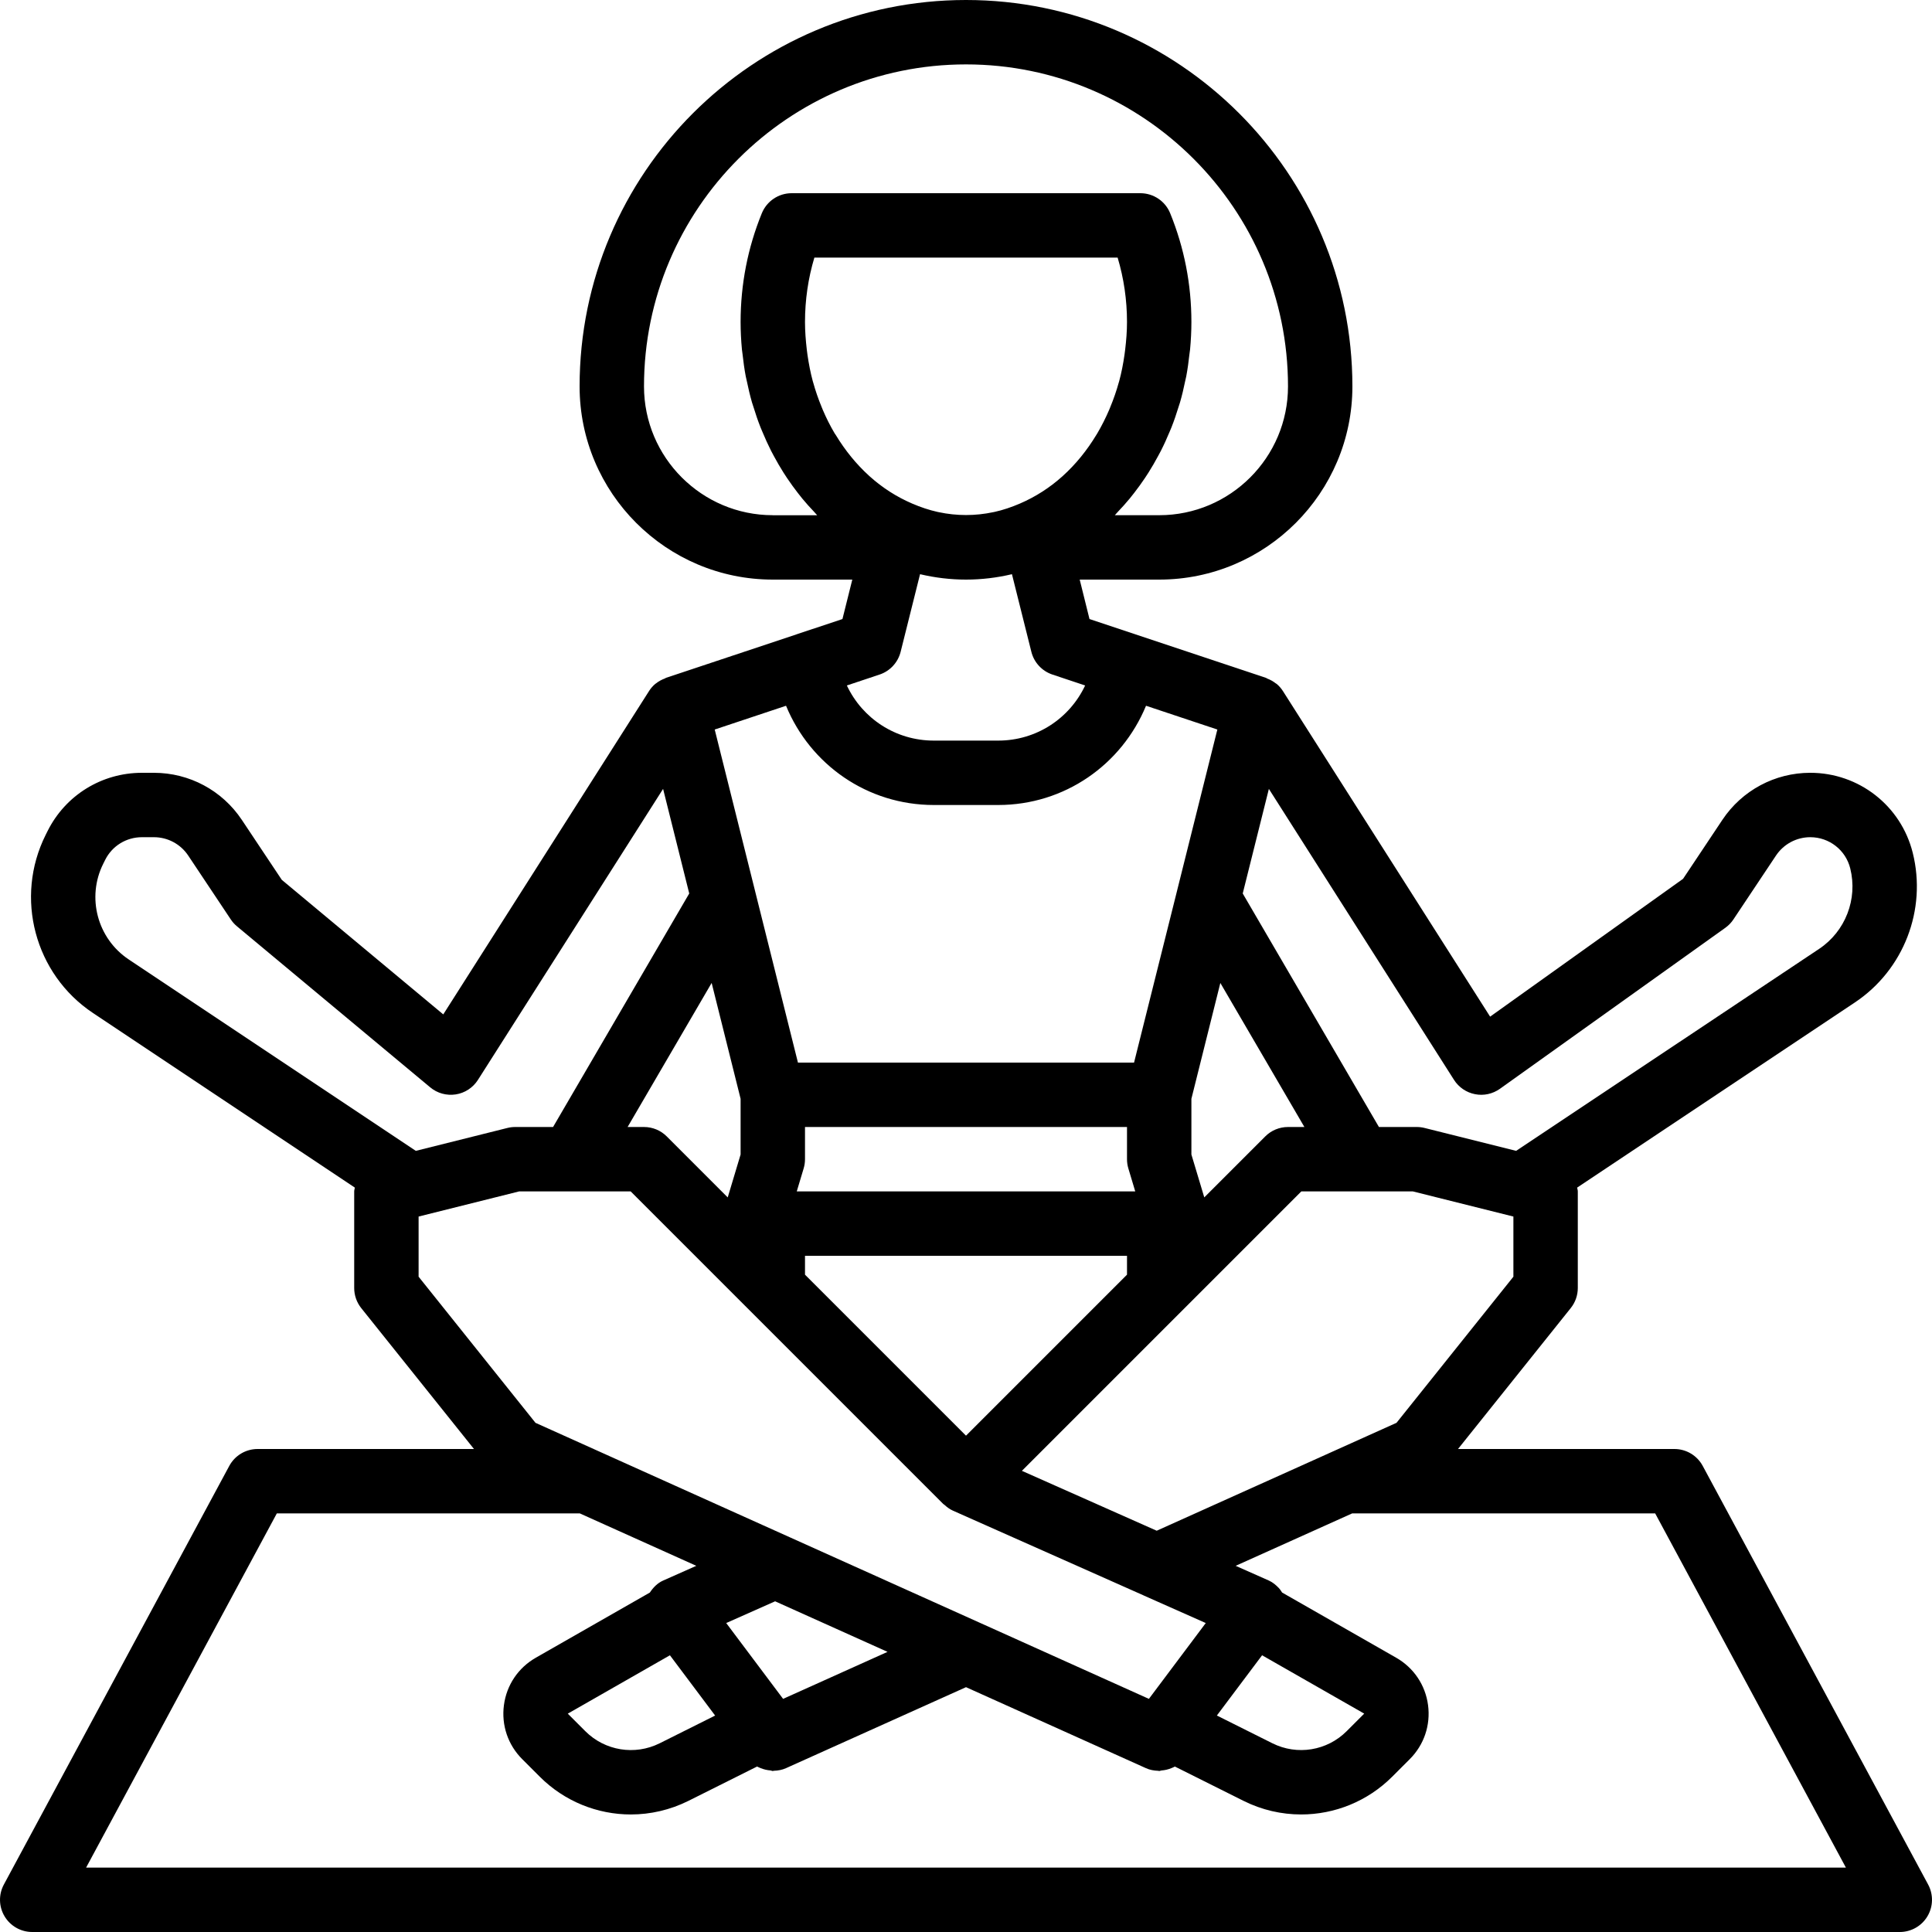 <?xml version="1.0" encoding="iso-8859-1"?>
<svg xmlns="http://www.w3.org/2000/svg" xmlns:xlink="http://www.w3.org/1999/xlink" version="1.1" id="Capa_1" x="0px" y="0px" viewBox="0 0 480 480" style="enable-background:new 0 0 480 480;" xml:space="preserve" width="60" height="60">
<g>
	<g>
		<path d="M479.04,468.208l-56-104c-1.392-2.592-4.096-4.208-7.04-4.208h-53.76l28-35c1.144-1.424,1.76-3.184,1.76-5v-24    c0-0.328-0.12-0.624-0.16-0.944l69-46c12.136-8.088,17.912-23.032,14.376-37.176c-2.92-11.712-13.392-19.88-25.456-19.88    c-8.792,0-16.952,4.368-21.832,11.68l-9.776,14.664l-47.936,34.24l-51.472-80.88c-0.432-0.68-0.96-1.28-1.56-1.784    c-0.072-0.064-0.176-0.096-0.256-0.16c-0.632-0.496-1.328-0.88-2.08-1.168c-0.12-0.048-0.208-0.144-0.328-0.184l-32.512-10.832    c0,0-0.008,0-0.008-0.008l-11.32-3.768l-2.432-9.8H288c26.472,0,48-21.528,48-48c0-52.936-43.064-96-96-96    c-52.936,0-96,43.064-96,96c0,26.472,21.528,48,48,48h19.752l-2.448,9.8l-11.32,3.768c0,0-0.008,0-0.008,0.008l-32.512,10.832    c-0.104,0.04-0.184,0.12-0.288,0.16c-0.808,0.304-1.56,0.704-2.232,1.248c-0.04,0.032-0.096,0.048-0.128,0.08    c-0.6,0.512-1.136,1.104-1.568,1.8l-51.12,80.328l-40.12-33.432l-9.936-14.912C55.192,196.368,47.032,192,38.24,192h-2.968    c-10,0-19,5.56-23.456,14.48l-0.472,0.944C3.56,223,8.616,242.032,23.104,251.68l65.056,43.376C88.12,295.376,88,295.672,88,296    v24c0,1.816,0.616,3.576,1.752,5l28.008,35H64c-2.944,0-5.648,1.616-7.04,4.208l-56,104c-1.336,2.48-1.272,5.48,0.176,7.896    C2.576,478.52,5.184,480,8,480h464c2.816,0,5.424-1.48,6.864-3.896C480.312,473.688,480.376,470.688,479.04,468.208z M376,317.192    l-29.04,36.304l-16.016,7.208l-2.416,1.088l-41.144,18.512l-25.12-11.16l-8.376-3.72L323.312,296H338h13.016L376,302.248V317.192z     M280.336,290.296l1.712,5.704h-84.096l1.712-5.704c0.224-0.744,0.336-1.52,0.336-2.296v-8h80v8    C280,288.776,280.112,289.552,280.336,290.296z M200,312h80v4.688l-40,40l-40-40V312z M315.248,196l46,72.296    c1.184,1.856,3.072,3.136,5.224,3.552c2.168,0.432,4.392-0.072,6.176-1.336l56-40c0.792-0.568,1.472-1.264,2.008-2.072    l10.584-15.88c1.904-2.856,5.096-4.56,8.52-4.56c4.704,0,8.792,3.184,9.928,7.752c1.904,7.608-1.2,15.64-7.728,19.992    l-75.28,50.184l-22.744-5.688c-0.632-0.16-1.28-0.24-1.936-0.24h-9.408l-33.84-58.016L315.248,196z M324.072,280H320    c-2.12,0-4.16,0.84-5.656,2.344L299.2,297.488l-3.2-10.656v-13.84l7.192-28.776L324.072,280z M192,128.008V128    c-17.648,0-32-14.352-32-32c0-44.112,35.888-80,80-80s80,35.888,80,80c0,17.648-14.352,32-32,32h-11.024    c0.272-0.272,0.504-0.584,0.768-0.856c1.008-1.056,1.984-2.136,2.92-3.272c0.376-0.456,0.744-0.92,1.104-1.392    c0.928-1.192,1.816-2.416,2.664-3.68c0.304-0.448,0.6-0.896,0.888-1.36c0.856-1.352,1.664-2.752,2.432-4.184    c0.224-0.416,0.456-0.832,0.672-1.256c0.776-1.52,1.48-3.088,2.144-4.68c0.16-0.384,0.328-0.76,0.48-1.144    c0.656-1.656,1.232-3.352,1.76-5.08c0.112-0.376,0.248-0.736,0.36-1.112c0.504-1.736,0.92-3.512,1.288-5.312    c0.08-0.392,0.184-0.768,0.264-1.168c0.336-1.784,0.584-3.6,0.784-5.44c0.048-0.424,0.128-0.832,0.168-1.256    C295.88,84.568,296,82.296,296,80c0-9.352-1.776-18.44-5.272-27.016c-1.224-3.016-4.16-4.984-7.408-4.984h-86.64    c-3.248,0-6.176,1.968-7.408,4.984C185.776,61.56,184,70.648,184,80c0,2.304,0.12,4.568,0.328,6.808    c0.04,0.408,0.12,0.808,0.16,1.216c0.208,1.848,0.448,3.68,0.792,5.48c0.072,0.392,0.184,0.776,0.264,1.168    c0.368,1.8,0.792,3.576,1.288,5.312c0.112,0.376,0.24,0.736,0.36,1.112c0.528,1.728,1.104,3.424,1.76,5.08    c0.152,0.384,0.32,0.76,0.48,1.144c0.664,1.6,1.376,3.168,2.144,4.688c0.216,0.424,0.44,0.832,0.664,1.248    c0.768,1.432,1.576,2.832,2.44,4.192c0.288,0.456,0.592,0.912,0.888,1.36c0.848,1.264,1.736,2.488,2.664,3.68    c0.368,0.472,0.728,0.936,1.104,1.392c0.936,1.136,1.912,2.216,2.92,3.272c0.264,0.28,0.496,0.584,0.768,0.856H192z     M207.632,108.048c-0.088-0.112-0.168-0.232-0.248-0.352c-1.112-1.872-2.104-3.848-2.976-5.896    c-0.088-0.208-0.168-0.424-0.256-0.632c-0.832-2.008-1.552-4.08-2.144-6.224c-0.024-0.08-0.048-0.152-0.072-0.232    c-0.576-2.128-0.992-4.32-1.32-6.544c-0.064-0.448-0.12-0.904-0.176-1.36C200.184,84.568,200,82.304,200,80    c0-5.48,0.784-10.84,2.328-16h75.344C279.216,69.16,280,74.52,280,80c0,2.304-0.184,4.568-0.448,6.8    c-0.056,0.456-0.112,0.912-0.176,1.36c-0.32,2.224-0.744,4.424-1.32,6.544c-0.024,0.08-0.048,0.152-0.072,0.232    c-0.592,2.144-1.312,4.216-2.144,6.224c-0.088,0.208-0.168,0.424-0.256,0.632c-0.88,2.048-1.872,4.024-2.976,5.896    c-0.072,0.12-0.152,0.24-0.224,0.36c-2.32,3.84-5.112,7.288-8.304,10.176c-0.056,0.048-0.112,0.104-0.168,0.152    c-3.152,2.824-6.696,5.088-10.528,6.736c-2.088,0.896-4.2,1.616-6.328,2.08c-0.08,0.016-0.16,0.032-0.248,0.048    c-4.512,0.96-9.096,0.96-13.608,0c-0.08-0.016-0.16-0.024-0.24-0.048c-2.128-0.472-4.248-1.184-6.328-2.08    c-3.84-1.648-7.384-3.912-10.528-6.736c-0.056-0.048-0.112-0.104-0.168-0.152C212.744,115.328,209.952,111.888,207.632,108.048z     M218.528,167.592c2.592-0.864,4.568-3,5.232-5.648l4.824-19.288C232.272,143.528,236.088,144,240,144s7.728-0.472,11.416-1.344    l4.824,19.288c0.664,2.656,2.64,4.784,5.232,5.648l8.128,2.712C265.736,178.52,257.464,184,248,184h-16    c-9.464,0-17.736-5.48-21.6-13.696L218.528,167.592z M195.288,175.344C201.336,190.008,215.528,200,232,200h16    c16.472,0,30.664-9.992,36.728-24.656l17.72,5.904l-10,40.008v0.008L281.752,264h-83.504l-10.68-42.736v-0.008l-10-40.008    L195.288,175.344z M184,272.992v13.84l-3.2,10.664l-15.144-15.152C164.16,280.84,162.12,280,160,280h-4.072l20.88-35.792    L184,272.992z M31.976,238.368c-7.792-5.192-10.504-15.416-6.328-23.768l0.472-0.944c1.736-3.488,5.248-5.656,9.152-5.656h2.968    c3.432,0,6.616,1.704,8.52,4.56l10.584,15.88c0.424,0.64,0.944,1.216,1.536,1.704l48,40c1.768,1.48,4.056,2.104,6.352,1.76    c2.272-0.352,4.28-1.672,5.512-3.608l46-72.296l6.496,25.984L137.408,280H128c-0.656,0-1.304,0.08-1.944,0.24l-22.744,5.688    L31.976,238.368z M104,317.192v-14.944L128.984,296H142h14.688l22.272,22.272l7.384,7.384l48,48    c0.08,0.08,0.184,0.112,0.264,0.184c0.632,0.584,1.328,1.112,2.136,1.472l47.384,21.064c0.008,0,0.016,0.008,0.016,0.016    l15.424,6.848l-14.128,18.84l-42.16-18.976l-46.848-21.08l-6.832-3.072l-40.544-18.248l-16.016-7.208L104,317.192z M220.504,410.4    l-25.944,11.68l-14.136-18.84l12.152-5.4L220.504,410.4z M21.392,464l47.384-88h75.28l28.936,13.024l-8.248,3.664    c-1.408,0.632-2.456,1.72-3.288,2.976l-28.336,16.192c-4.368,2.496-7.256,6.784-7.92,11.768s0.992,9.88,4.544,13.432l4.36,4.36    c6.152,6.152,14.328,9.384,22.624,9.384c4.856,0,9.76-1.112,14.32-3.384l17.048-8.528c0.024,0.008,0.04,0.016,0.064,0.032    c0.28,0.152,0.56,0.256,0.848,0.376c0.784,0.32,1.592,0.504,2.432,0.568c0.2,0.024,0.368,0.136,0.56,0.136    c0.088,0,0.184-0.056,0.272-0.056c1.016-0.032,2.032-0.208,3.008-0.648l44.72-20.12l44.72,20.128    c0.968,0.44,1.992,0.608,3.008,0.648c0.088-0.008,0.176,0.048,0.272,0.048c0.192,0,0.36-0.112,0.552-0.128    c0.848-0.064,1.656-0.248,2.44-0.568c0.288-0.12,0.568-0.224,0.84-0.376c0.024-0.008,0.048-0.016,0.064-0.032l17.048,8.52    c4.56,2.28,9.456,3.384,14.32,3.384c8.296,0,16.472-3.232,22.624-9.384l4.36-4.36c3.552-3.552,5.208-8.448,4.544-13.432    s-3.552-9.272-7.92-11.768l-28.336-16.192c-0.264-0.4-0.496-0.784-0.824-1.128c-0.712-0.744-1.504-1.416-2.464-1.848L307,389.024    L335.944,376h75.28l47.384,88H21.392z M177.672,426.224l-13.776,6.888c-6.168,3.08-13.6,1.872-18.472-3l-4.36-4.36l25.376-14.504    L177.672,426.224z M302.328,426.216l11.232-14.968l25.376,14.496l-4.36,4.36c-4.872,4.88-12.304,6.088-18.472,3L302.328,426.216z"/>
	</g>
</g>
<g>
</g>
<g>
</g>
<g>
</g>
<g>
</g>
<g>
</g>
<g>
</g>
<g>
</g>
<g>
</g>
<g>
</g>
<g>
</g>
<g>
</g>
<g>
</g>
<g>
</g>
<g>
</g>
<g>
</g>
</svg>
